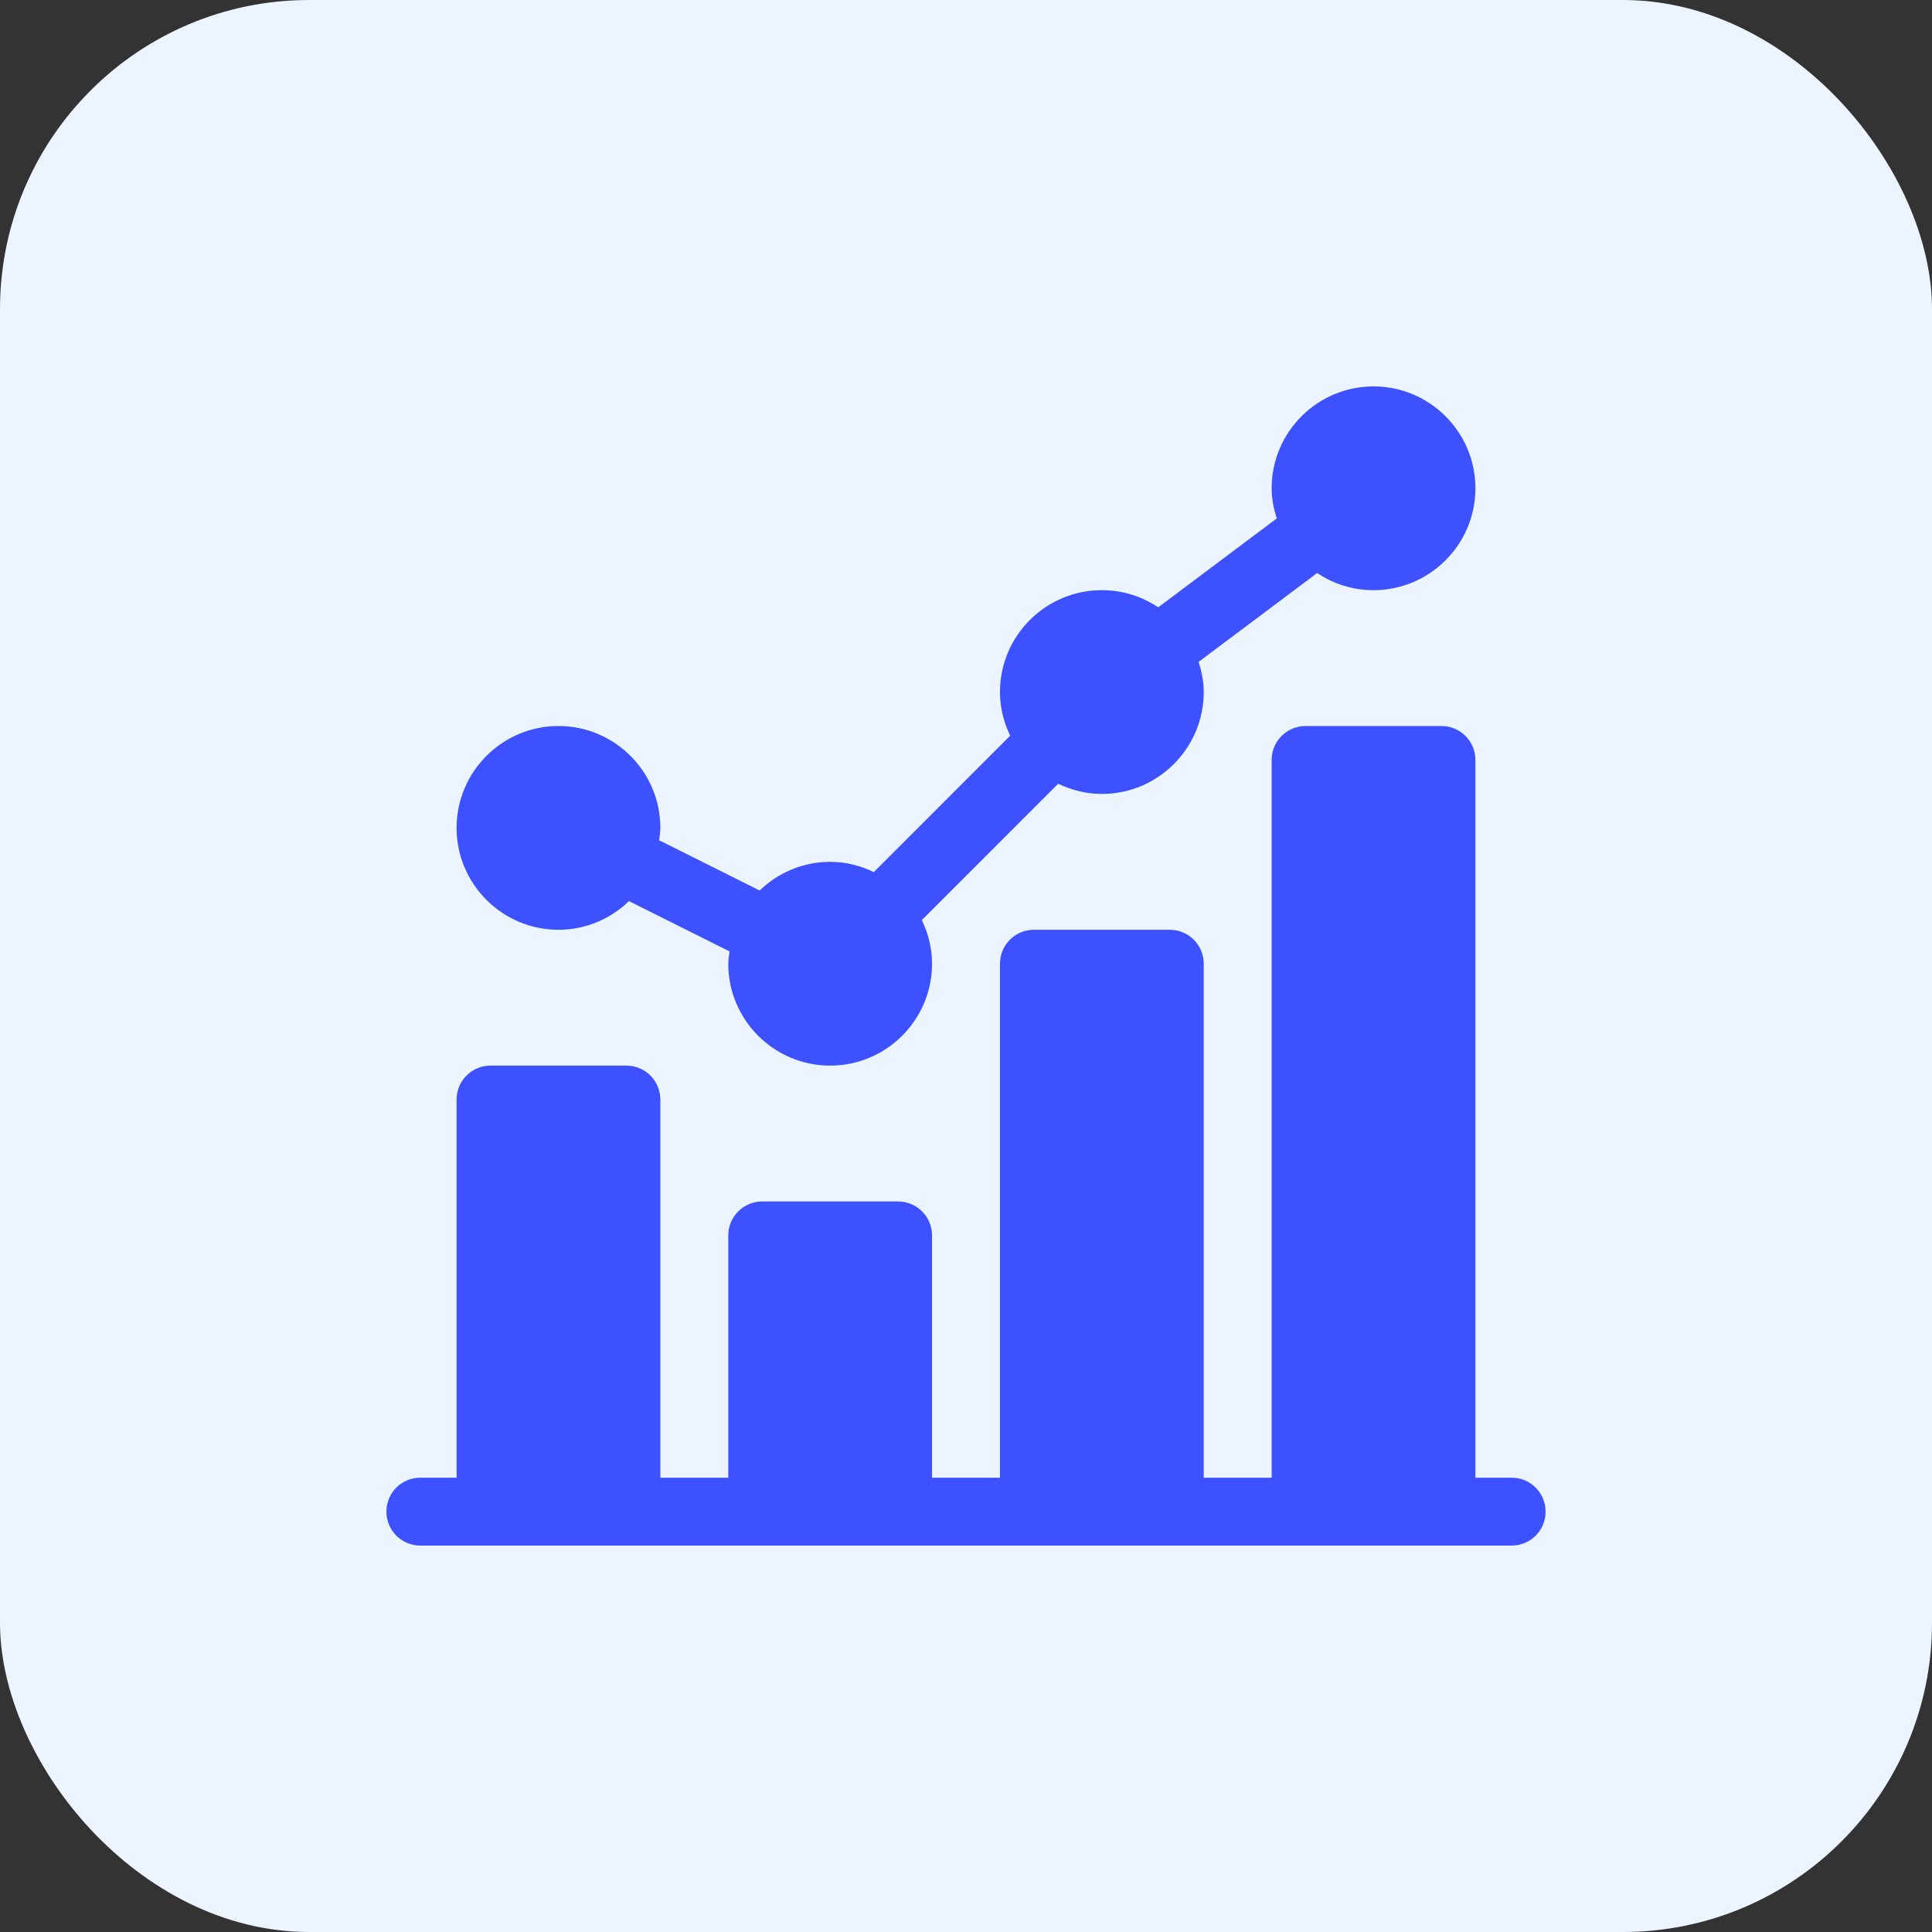 <svg xmlns="http://www.w3.org/2000/svg" fill="none" viewBox="0 0 100 100" height="100" width="100">
<rect x="0" y="0" width="100" height="100" fill="#333333" stroke="none"/>
<rect fill="#EBF4FF" rx="16" height="100" width="100"></rect>
<g clip-path="url(#clip0_2637_1737)">
<path fill="#3E51FE" d="M28.906 48.125C30.324 48.125 31.608 47.556 32.556 46.642L37.76 49.244C37.734 49.456 37.695 49.664 37.695 49.883C37.695 52.791 40.061 55.156 42.969 55.156C45.877 55.156 48.242 52.791 48.242 49.883C48.242 49.071 48.043 48.311 47.714 47.624L54.772 40.565C55.46 40.894 56.22 41.094 57.031 41.094C59.939 41.094 62.305 38.728 62.305 35.82C62.305 35.273 62.197 34.755 62.041 34.258L68.175 29.66C69.011 30.219 70.014 30.547 71.094 30.547C74.001 30.547 76.367 28.181 76.367 25.273C76.367 22.366 74.001 20 71.094 20C68.186 20 65.82 22.366 65.82 25.273C65.82 25.821 65.928 26.339 66.084 26.835L59.95 31.434C59.114 30.875 58.111 30.547 57.031 30.547C54.123 30.547 51.758 32.913 51.758 35.82C51.758 36.632 51.957 37.392 52.286 38.079L45.228 45.138C44.54 44.809 43.78 44.609 42.969 44.609C41.551 44.609 40.267 45.178 39.319 46.092L34.115 43.491C34.141 43.279 34.18 43.07 34.18 42.852C34.18 39.944 31.814 37.578 28.906 37.578C25.998 37.578 23.633 39.944 23.633 42.852C23.633 45.759 25.998 48.125 28.906 48.125Z"></path>
<path fill="#3E51FE" d="M78.242 76.484H76.367V39.336C76.367 38.365 75.581 37.578 74.609 37.578H67.578C66.607 37.578 65.82 38.365 65.82 39.336V76.484H62.305V49.883C62.305 48.911 61.518 48.125 60.547 48.125H53.516C52.544 48.125 51.758 48.911 51.758 49.883V76.484H48.242V63.945C48.242 62.974 47.456 62.188 46.484 62.188H39.453C38.482 62.188 37.695 62.974 37.695 63.945V76.484H34.18V56.914C34.18 55.943 33.393 55.156 32.422 55.156H25.391C24.419 55.156 23.633 55.943 23.633 56.914V76.484H21.758C20.786 76.484 20 77.271 20 78.242C20 79.214 20.786 80 21.758 80H78.242C79.214 80 80 79.214 80 78.242C80 77.271 79.214 76.484 78.242 76.484Z"></path>
</g>
<defs>
<clipPath id="clip0_2637_1737">
<rect transform="translate(20 20)" fill="white" height="60" width="60"></rect>
</clipPath>
</defs>
</svg>
